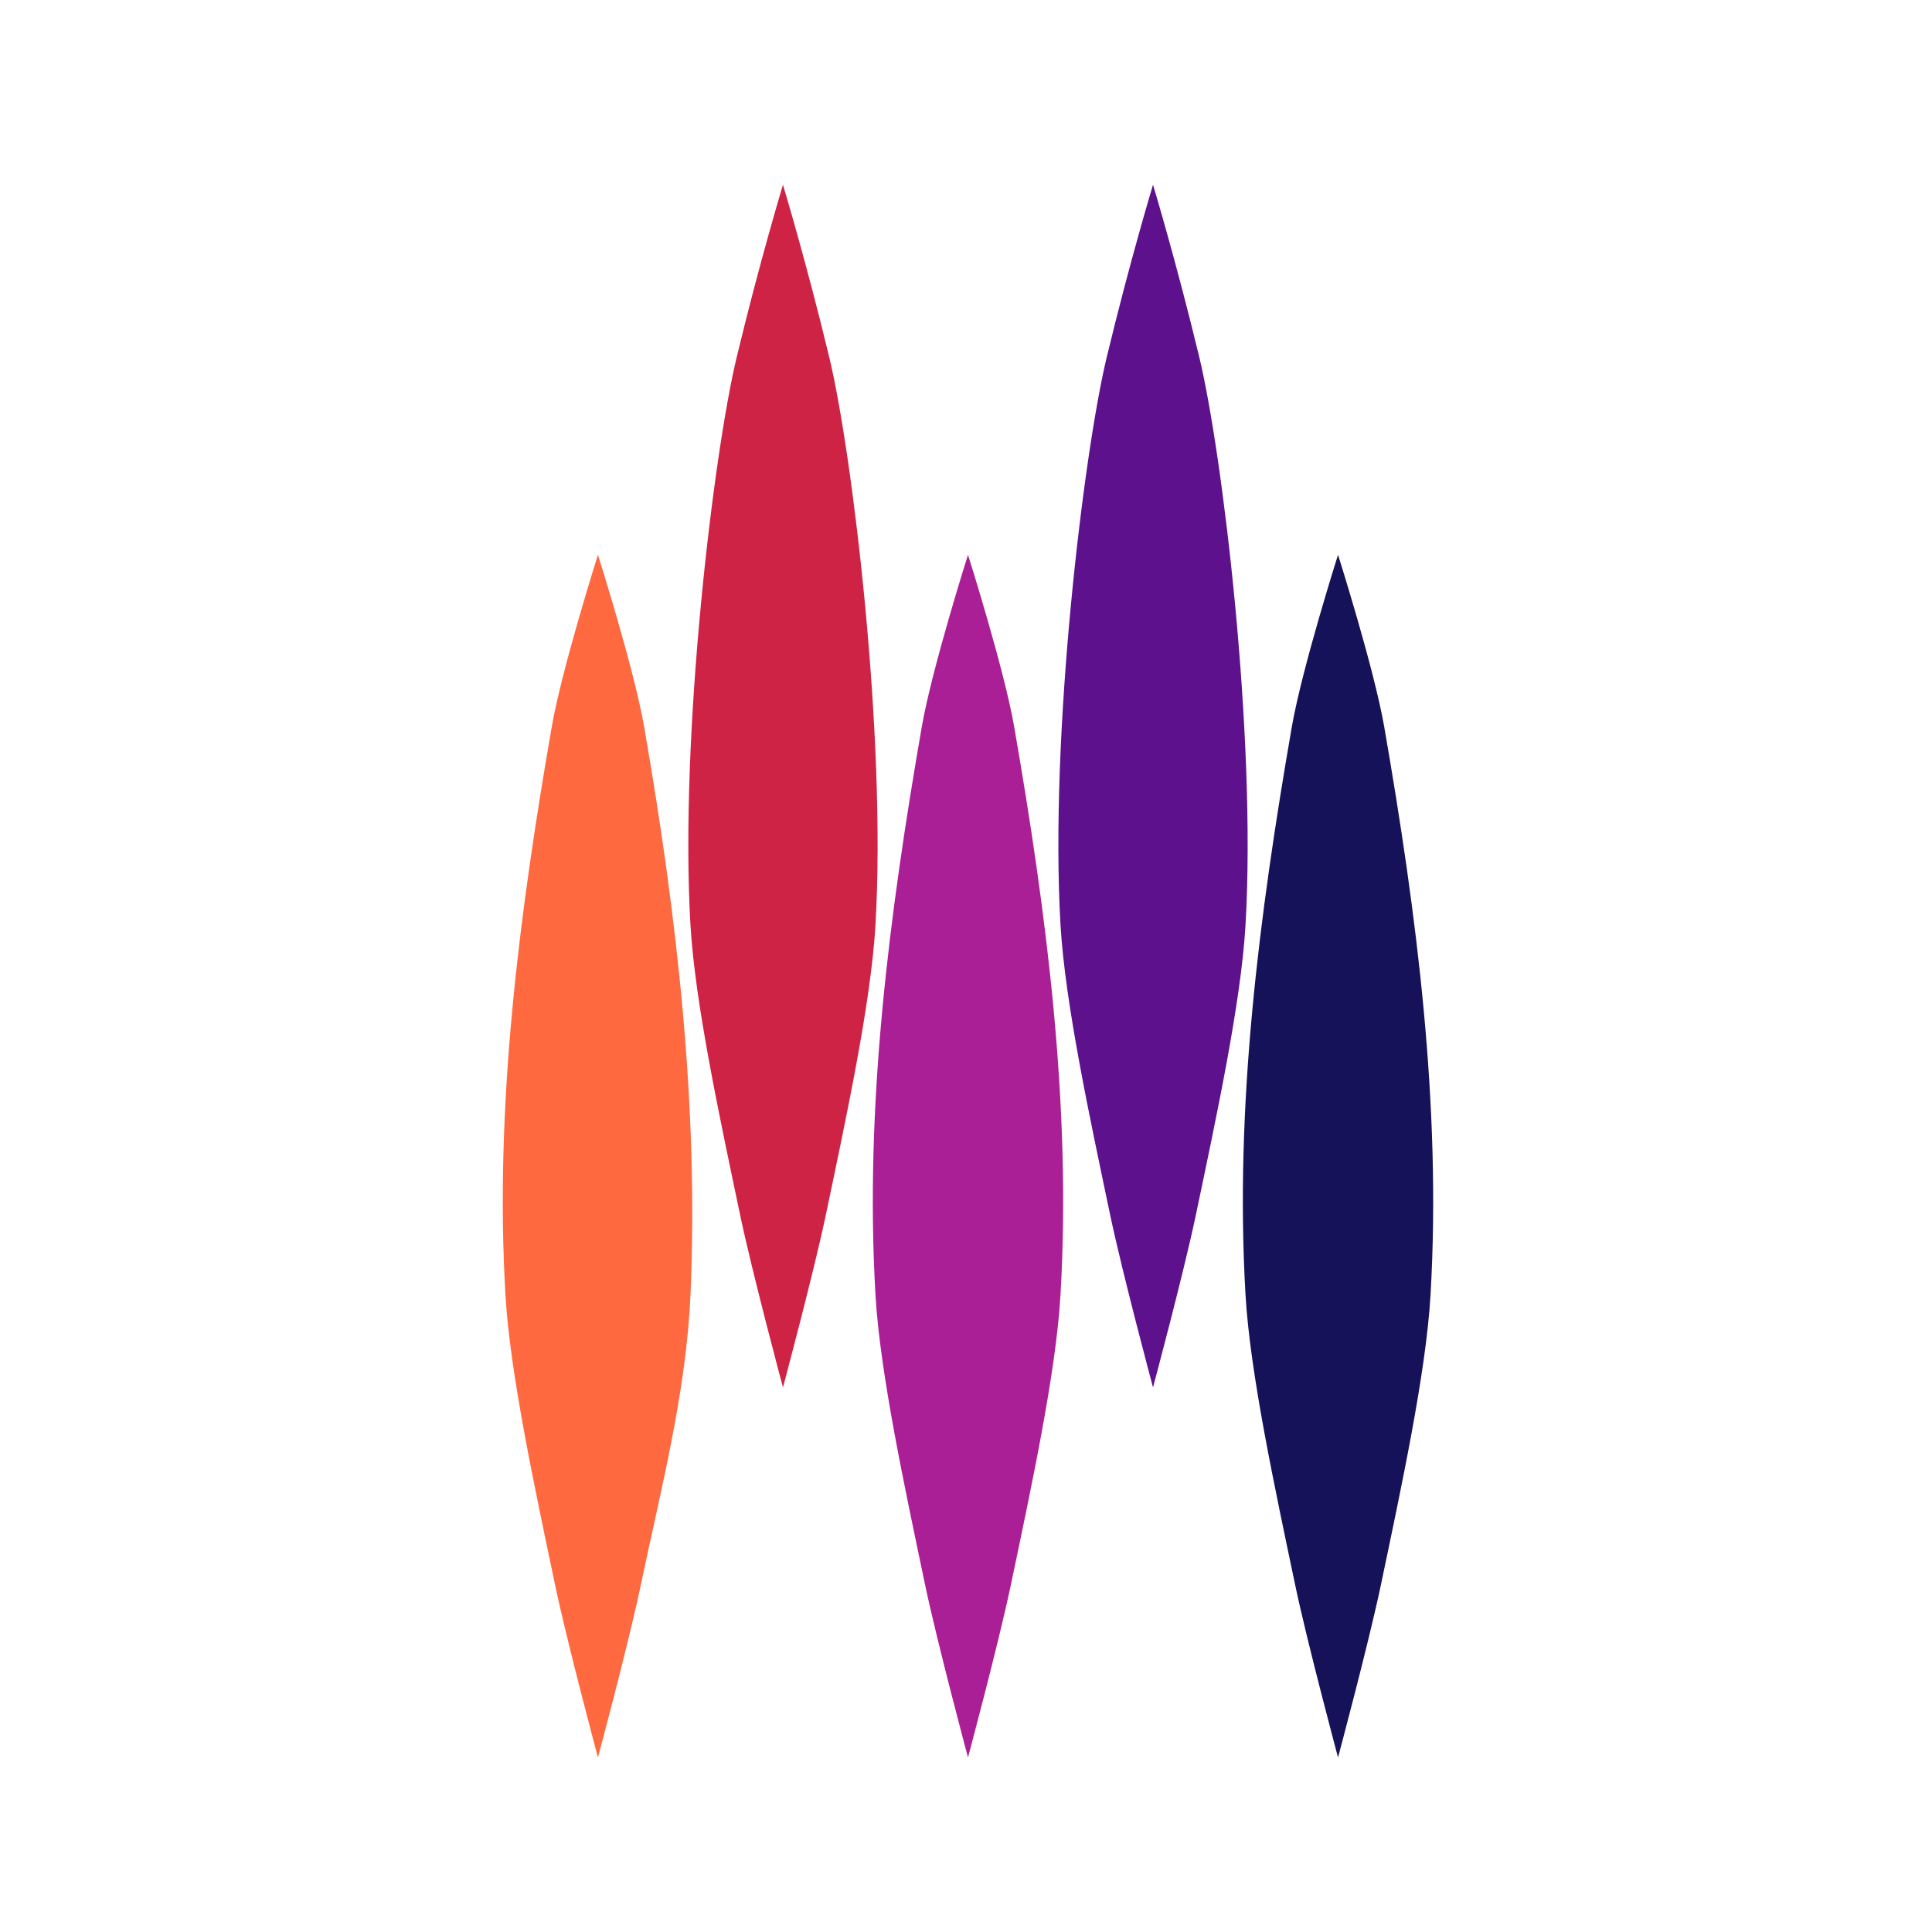 <?xml version="1.0" encoding="UTF-8" standalone="no"?>
<!-- Created with Inkscape (http://www.inkscape.org/) -->

<svg
   xmlns:dc="http://purl.org/dc/elements/1.1/"
   xmlns:cc="http://creativecommons.org/ns#"
   xmlns:rdf="http://www.w3.org/1999/02/22-rdf-syntax-ns#"
   xmlns:svg="http://www.w3.org/2000/svg"
   xmlns="http://www.w3.org/2000/svg"
   xmlns:sodipodi="http://sodipodi.sourceforge.net/DTD/sodipodi-0.dtd"
   xmlns:inkscape="http://www.inkscape.org/namespaces/inkscape"
   width="128"
   height="128"
   viewBox="0 0 33.867 33.867"
   version="1.1"
   id="svg8"
   sodipodi:docname="cerata.svg"
   inkscape:version="0.92.3 (2405546, 2018-03-11)">
  <defs
     id="defs2" />
  <sodipodi:namedview
     id="base"
     pagecolor="#ffffff"
     bordercolor="#666666"
     borderopacity="1.0"
     inkscape:pageopacity="0.0"
     inkscape:pageshadow="2"
     inkscape:zoom="2.8"
     inkscape:cx="58.463649"
     inkscape:cy="70.125168"
     inkscape:document-units="mm"
     inkscape:current-layer="g1050"
     showgrid="true"
     units="px"
     inkscape:window-width="1920"
     inkscape:window-height="1019"
     inkscape:window-x="0"
     inkscape:window-y="0"
     inkscape:window-maximized="1">
    <inkscape:grid
       spacingx="2.117"
       spacingy="2.117"
       dotted="false"
       type="xygrid"
       id="grid815" />
  </sodipodi:namedview>
  <g
     inkscape:label="Layer 1"
     inkscape:groupmode="layer"
     id="layer1"
     transform="translate(0,-263.133)">
    <g
       id="g1050"
       transform="matrix(0.221,0,0,0.221,-1.743,232.295)">
      <g
         id="g1095"
         transform="translate(-5.334,0.564)">
        <path
           style="fill:#cf2345;fill-opacity:1;stroke:none;stroke-width:0.917;stroke-linecap:butt;stroke-linejoin:miter;stroke-miterlimit:4;stroke-dasharray:none;stroke-opacity:1"
           d="m 75.325,249.022 c 0,0 -2.434,-9.078 -3.398,-13.675 -1.596,-7.617 -3.578,-16.788 -3.94,-23.014 -0.874,-15.036 1.834,-37.421 3.669,-45.035 1.834,-7.613 3.669,-13.668 3.669,-13.668 0,0 1.834,6.054 3.669,13.668 1.834,7.613 4.543,29.999 3.669,45.035 -0.362,6.225 -2.344,15.396 -3.94,23.014 -0.963,4.597 -3.398,13.675 -3.398,13.675 z"
           id="path821"
           inkscape:connector-curvature="0"
           sodipodi:nodetypes="casscssac" />
        <path
           style="fill:#ab1f96;fill-opacity:1;stroke:none;stroke-width:0.917;stroke-linecap:butt;stroke-linejoin:miter;stroke-miterlimit:4;stroke-dasharray:none;stroke-opacity:1"
           d="m 90.001,278.373 c 0,0 -2.434,-9.078 -3.398,-13.675 -1.596,-7.617 -3.578,-16.788 -3.94,-23.014 -0.874,-15.036 1.094,-30.195 3.669,-45.035 0.806,-4.648 3.669,-13.668 3.669,-13.668 0,0 2.863,9.02 3.669,13.668 2.574,14.84 4.543,29.999 3.669,45.035 -0.362,6.225 -2.344,15.396 -3.94,23.014 -0.963,4.597 -3.398,13.675 -3.398,13.675 z"
           id="path821-3"
           inkscape:connector-curvature="0"
           sodipodi:nodetypes="casacasac" />
        <path
           style="fill:#ff6940;fill-opacity:1;stroke:none;stroke-width:0.917;stroke-linecap:butt;stroke-linejoin:miter;stroke-miterlimit:4;stroke-dasharray:none;stroke-opacity:1"
           d="m 60.65,278.373 c 0,0 -2.434,-9.078 -3.398,-13.675 -1.596,-7.617 -3.578,-16.788 -3.94,-23.014 -0.874,-15.036 1.094,-30.195 3.669,-45.035 0.806,-4.648 3.669,-13.668 3.669,-13.668 0,0 2.863,9.02 3.669,13.668 2.574,14.84 4.333,29.988 3.669,45.035 -0.343,7.775 -2.344,15.396 -3.94,23.014 -0.963,4.597 -3.398,13.675 -3.398,13.675 z"
           id="path821-9"
           inkscape:connector-curvature="0"
           sodipodi:nodetypes="casacaaac" />
        <path
           style="fill:#5d118c;fill-opacity:1;stroke:none;stroke-width:0.917;stroke-linecap:butt;stroke-linejoin:miter;stroke-miterlimit:4;stroke-dasharray:none;stroke-opacity:1"
           d="m 104.677,249.022 c 0,0 -2.434,-9.078 -3.398,-13.675 -1.596,-7.617 -3.578,-16.788 -3.94,-23.014 -0.874,-15.036 1.834,-37.421 3.669,-45.035 1.834,-7.613 3.669,-13.668 3.669,-13.668 0,0 1.834,6.054 3.669,13.668 1.834,7.613 4.543,29.999 3.669,45.035 -0.362,6.225 -2.344,15.396 -3.94,23.014 -0.963,4.597 -3.398,13.675 -3.398,13.675 z"
           id="path821-5"
           inkscape:connector-curvature="0"
           sodipodi:nodetypes="casscssac" />
        <path
           style="fill:#151259;fill-opacity:1;stroke:none;stroke-width:0.917;stroke-linecap:butt;stroke-linejoin:miter;stroke-miterlimit:4;stroke-dasharray:none;stroke-opacity:1"
           d="m 119.352,278.373 c 0,0 -2.434,-9.078 -3.398,-13.675 -1.596,-7.617 -3.578,-16.788 -3.94,-23.014 -0.874,-15.036 1.094,-30.195 3.669,-45.035 0.806,-4.648 3.669,-13.668 3.669,-13.668 0,0 2.863,9.02 3.669,13.668 2.574,14.84 4.543,29.999 3.669,45.035 -0.362,6.225 -2.344,15.396 -3.94,23.014 -0.963,4.597 -3.398,13.675 -3.398,13.675 z"
           id="path821-7"
           inkscape:connector-curvature="0"
           sodipodi:nodetypes="casacasac" />
      </g>
    </g>
  </g>
</svg>
